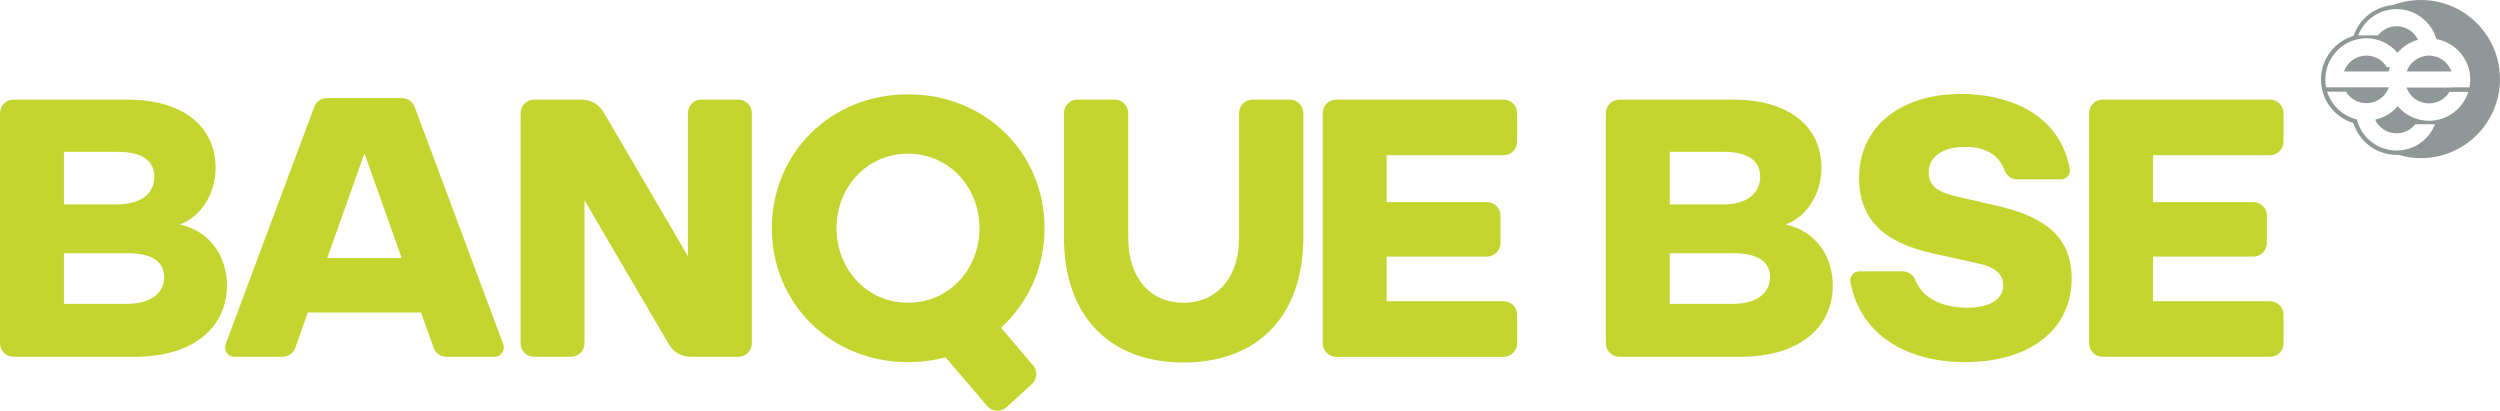 <?xml version="1.0" encoding="utf-8"?>
<!-- Generator: Adobe Illustrator 21.0.0, SVG Export Plug-In . SVG Version: 6.00 Build 0)  -->
<svg version="1.1" id="圖層_1" xmlns="http://www.w3.org/2000/svg" xmlns:xlink="http://www.w3.org/1999/xlink" x="0px" y="0px"
	 viewBox="0 0 523.403 85.989" style="enable-background:new 0 0 523.403 85.989;" xml:space="preserve">
<style type="text/css">
	.st0{fill:#909797;}
	.st1{fill:#C5D530;}
</style>
<g>
	<g>
		<path class="st0" d="M495.434,11.642c-2.183,0-4.002,1.364-4.684,3.32h4.73h4.639
			c0.045-0.318,0.136-0.637,0.227-0.91h-0.637
			C498.845,12.597,497.254,11.642,495.434,11.642z"/>
		<path class="st0" d="M508.532,11.642c-2.137,0-4.002,1.41-4.684,3.32h9.368v-0.045
			C512.534,13.006,510.669,11.642,508.532,11.642z"/>
		<path class="st0" d="M506.849-0c-2.047,0-4.002,0.364-5.776,1.046
			c-3.638,0.273-6.867,2.638-8.186,6.094l-0.136,0.364
			c-3.957,1.182-6.822,4.821-6.822,9.141c0,4.229,2.774,7.913,6.776,9.095
			c1.228,3.956,4.866,6.685,9.095,6.685c0.136,0,0.273,0,0.409,0
			c1.455,0.455,3.047,0.682,4.639,0.682c9.141,0,16.554-7.413,16.554-16.554
			C523.403,7.413,515.99-0,506.849-0z M516.991,18.282h-1.865h-0.046h-1.865
			V18.327h-9.368v0.045c0.682,1.91,2.547,3.274,4.684,3.274
			c1.819,0,3.411-0.955,4.275-2.41h0.637h3.32
			c-1.091,3.502-4.366,6.048-8.231,6.048c-2.638,0-4.957-1.182-6.549-3.047
			c-1.182,1.41-2.865,2.41-4.729,2.82c0.773,1.683,2.501,2.865,4.502,2.865
			c1.592,0,3.001-0.773,3.911-1.91h4.138c-1.273,3.229-4.366,5.503-8.049,5.503
			c-4.002,0-7.413-2.774-8.322-6.503c-2.956-0.728-5.321-2.956-6.23-5.821h3.32
			h0.637c0.864,1.455,2.456,2.41,4.275,2.41c2.137,0,4.002-1.364,4.684-3.274
			v-0.045h-9.323h-0.046h-1.819h-0.046h-1.819h-0.045
			c-0.136-0.5-0.182-1.091-0.182-1.637c0-4.775,3.865-8.595,8.55-8.641
			c2.638,0,4.957,1.182,6.549,3.047c1.137-1.319,2.638-2.274,4.32-2.729h-0.045
			c-0.773-1.683-2.501-2.82-4.457-2.82c-1.592,0-3.001,0.773-3.911,1.91h-4.138
			c1.273-3.229,4.366-5.503,8.049-5.503c3.957,0,7.276,2.638,8.322,6.276h-0.045
			c4.047,0.682,7.14,4.229,7.14,8.459
			C517.172,17.19,517.081,17.736,516.991,18.282z"/>
	</g>
</g>
<path class="st1" d="M47.516,59.738c0,8.948-7.207,14.967-19.323,14.967H2.835
	C1.269,74.705,0,73.436,0,71.87V23.688c0-1.566,1.269-2.835,2.835-2.835h23.774
	c11.642,0,18.531,5.544,18.531,14.334c0,4.989-2.771,10.137-7.523,11.8
	C44.189,48.413,47.516,53.957,47.516,59.738z M13.383,42.79h11.167
	c4.989,0,7.761-2.296,7.761-5.78c0-3.406-2.613-5.228-7.761-5.228H13.383V42.79z
	 M26.45,63.618c5.464,0,7.919-2.455,7.919-5.623c0-3.325-2.771-4.989-7.682-4.989
	H13.383v10.612H26.45z"/>
<path class="st1" d="M144.022,23.688v29.932l-17.66-30.146
	c-0.951-1.624-2.692-2.621-4.573-2.621h-9.961c-1.566,0-2.835,1.269-2.835,2.835
	v48.182c0,1.566,1.269,2.835,2.835,2.835h7.714c1.566,0,2.835-1.269,2.835-2.835
	V41.938l17.66,30.146c0.951,1.624,2.692,2.621,4.573,2.621h9.961
	c1.566,0,2.835-1.269,2.835-2.835V23.688c0-1.566-1.269-2.835-2.835-2.835h-7.715
	C145.291,20.853,144.022,22.123,144.022,23.688z"/>
<path class="st1" d="M84.157,20.537H68.444c-1.183,0-2.242,0.735-2.656,1.843L47.239,72.061
	c-0.478,1.28,0.469,2.644,1.835,2.644h10.078c1.199,0,2.269-0.755,2.671-1.885
	l2.625-7.381h23.704l2.625,7.381c0.402,1.13,1.471,1.885,2.671,1.885h10.078
	c1.367,0,2.313-1.364,1.835-2.644L86.813,22.38
	C86.399,21.272,85.34,20.537,84.157,20.537z M68.505,54.035l7.796-21.919
	l7.796,21.919H68.505z"/>
<path class="st1" d="M209.585,68.607l6.699,7.888c0.99,1.165,0.877,2.905-0.255,3.933
	l-5.31,4.824c-1.184,1.076-3.023,0.959-4.062-0.258l-8.714-10.21
	c-2.455,0.713-5.068,1.029-7.84,1.029c-16.235,0-28.51-12.354-28.51-28.035
	s12.275-28.034,28.51-28.034c16.313,0,28.588,12.354,28.588,28.034
	C218.692,56.095,215.207,63.459,209.585,68.607z M190.103,63.38
	c8.711,0,14.967-7.127,14.967-15.601s-6.256-15.601-14.967-15.601
	c-8.711,0-14.968,7.127-14.968,15.601S181.392,63.38,190.103,63.38z"/>
<path class="st1" d="M272.875,49.601c0,16.709-9.662,26.292-25.104,26.292
	c-15.364,0-25.025-9.583-25.025-26.292V23.688c0-1.566,1.269-2.835,2.835-2.835
	h7.794c1.566,0,2.835,1.269,2.835,2.835v26.15c0,8.236,4.514,13.542,11.562,13.542
	c7.048,0,11.641-5.306,11.641-13.542V23.688c0-1.566,1.269-2.835,2.835-2.835h7.794
	c1.566,0,2.835,1.269,2.835,2.835V49.601z"/>
<path class="st1" d="M290.312,42.315h21.002c1.566,0,2.835,1.269,2.835,2.835v5.735
	c0,1.566-1.269,2.835-2.835,2.835h-21.002v9.345h24.487
	c1.566,0,2.835,1.269,2.835,2.835v5.973c0,1.566-1.269,2.835-2.835,2.835h-35.036
	c-1.566,0-2.835-1.269-2.835-2.835V23.688c0-1.566,1.269-2.835,2.835-2.835h35.036
	c1.566,0,2.835,1.269,2.835,2.835v5.972c0,1.566-1.269,2.835-2.835,2.835h-24.487
	V42.315z"/>
<path class="st1" d="M450.758,42.315h21.002c1.566,0,2.835,1.269,2.835,2.835v5.734
	c0,1.566-1.269,2.835-2.835,2.835h-21.002v9.345h24.488
	c1.566,0,2.835,1.269,2.835,2.835v5.972c0,1.566-1.269,2.835-2.835,2.835h-35.037
	c-1.566,0-2.835-1.269-2.835-2.835V23.688c0-1.566,1.269-2.835,2.835-2.835h35.037
	c1.566,0,2.835,1.269,2.835,2.835v5.972c0,1.566-1.269,2.835-2.835,2.835h-24.488
	V42.315z"/>
<path class="st1" d="M411.396,75.814c13.463,0,22.333-6.731,22.333-17.502
	c0-9.266-6.415-13.226-16.235-15.363l-7.522-1.742
	c-4.039-0.871-6.178-2.139-6.178-5.068c0-3.485,3.089-5.386,7.682-5.386
	c4.572,0,7.093,1.94,8.212,4.939c0.417,1.117,1.466,1.871,2.659,1.871
	l9.118-0c1.175,0,2.095-1.062,1.875-2.217
	c-2.404-12.628-14.486-15.681-22.735-15.681c-12.671,0-21.382,6.811-21.382,17.581
	c0,8.553,4.989,13.542,15.601,15.839l8.87,1.979
	c4.593,0.871,5.702,2.771,5.702,4.593c0,2.931-2.613,4.752-7.603,4.752
	c-5.516,0-9.35-2.16-10.826-5.854c-0.424-1.063-1.466-1.748-2.61-1.748
	l-9.084,0c-1.177,0-2.094,1.066-1.876,2.222
	C389.613,70.75,399.977,75.814,411.396,75.814z"/>
<path class="st1" d="M383.719,59.738c0,8.948-7.207,14.967-19.323,14.967h-25.358
	c-1.566,0-2.835-1.269-2.835-2.835V23.688c0-1.566,1.269-2.835,2.835-2.835h23.774
	c11.642,0,18.531,5.544,18.531,14.334c0,4.989-2.771,10.137-7.523,11.8
	C380.393,48.413,383.719,53.957,383.719,59.738z M349.586,42.79h11.167
	c4.989,0,7.761-2.296,7.761-5.78c0-3.406-2.613-5.228-7.761-5.228H349.586V42.79z
	 M362.653,63.618c5.464,0,7.919-2.455,7.919-5.623
	c0-3.325-2.771-4.989-7.682-4.989H349.586v10.612H362.653z"/>
</svg>
